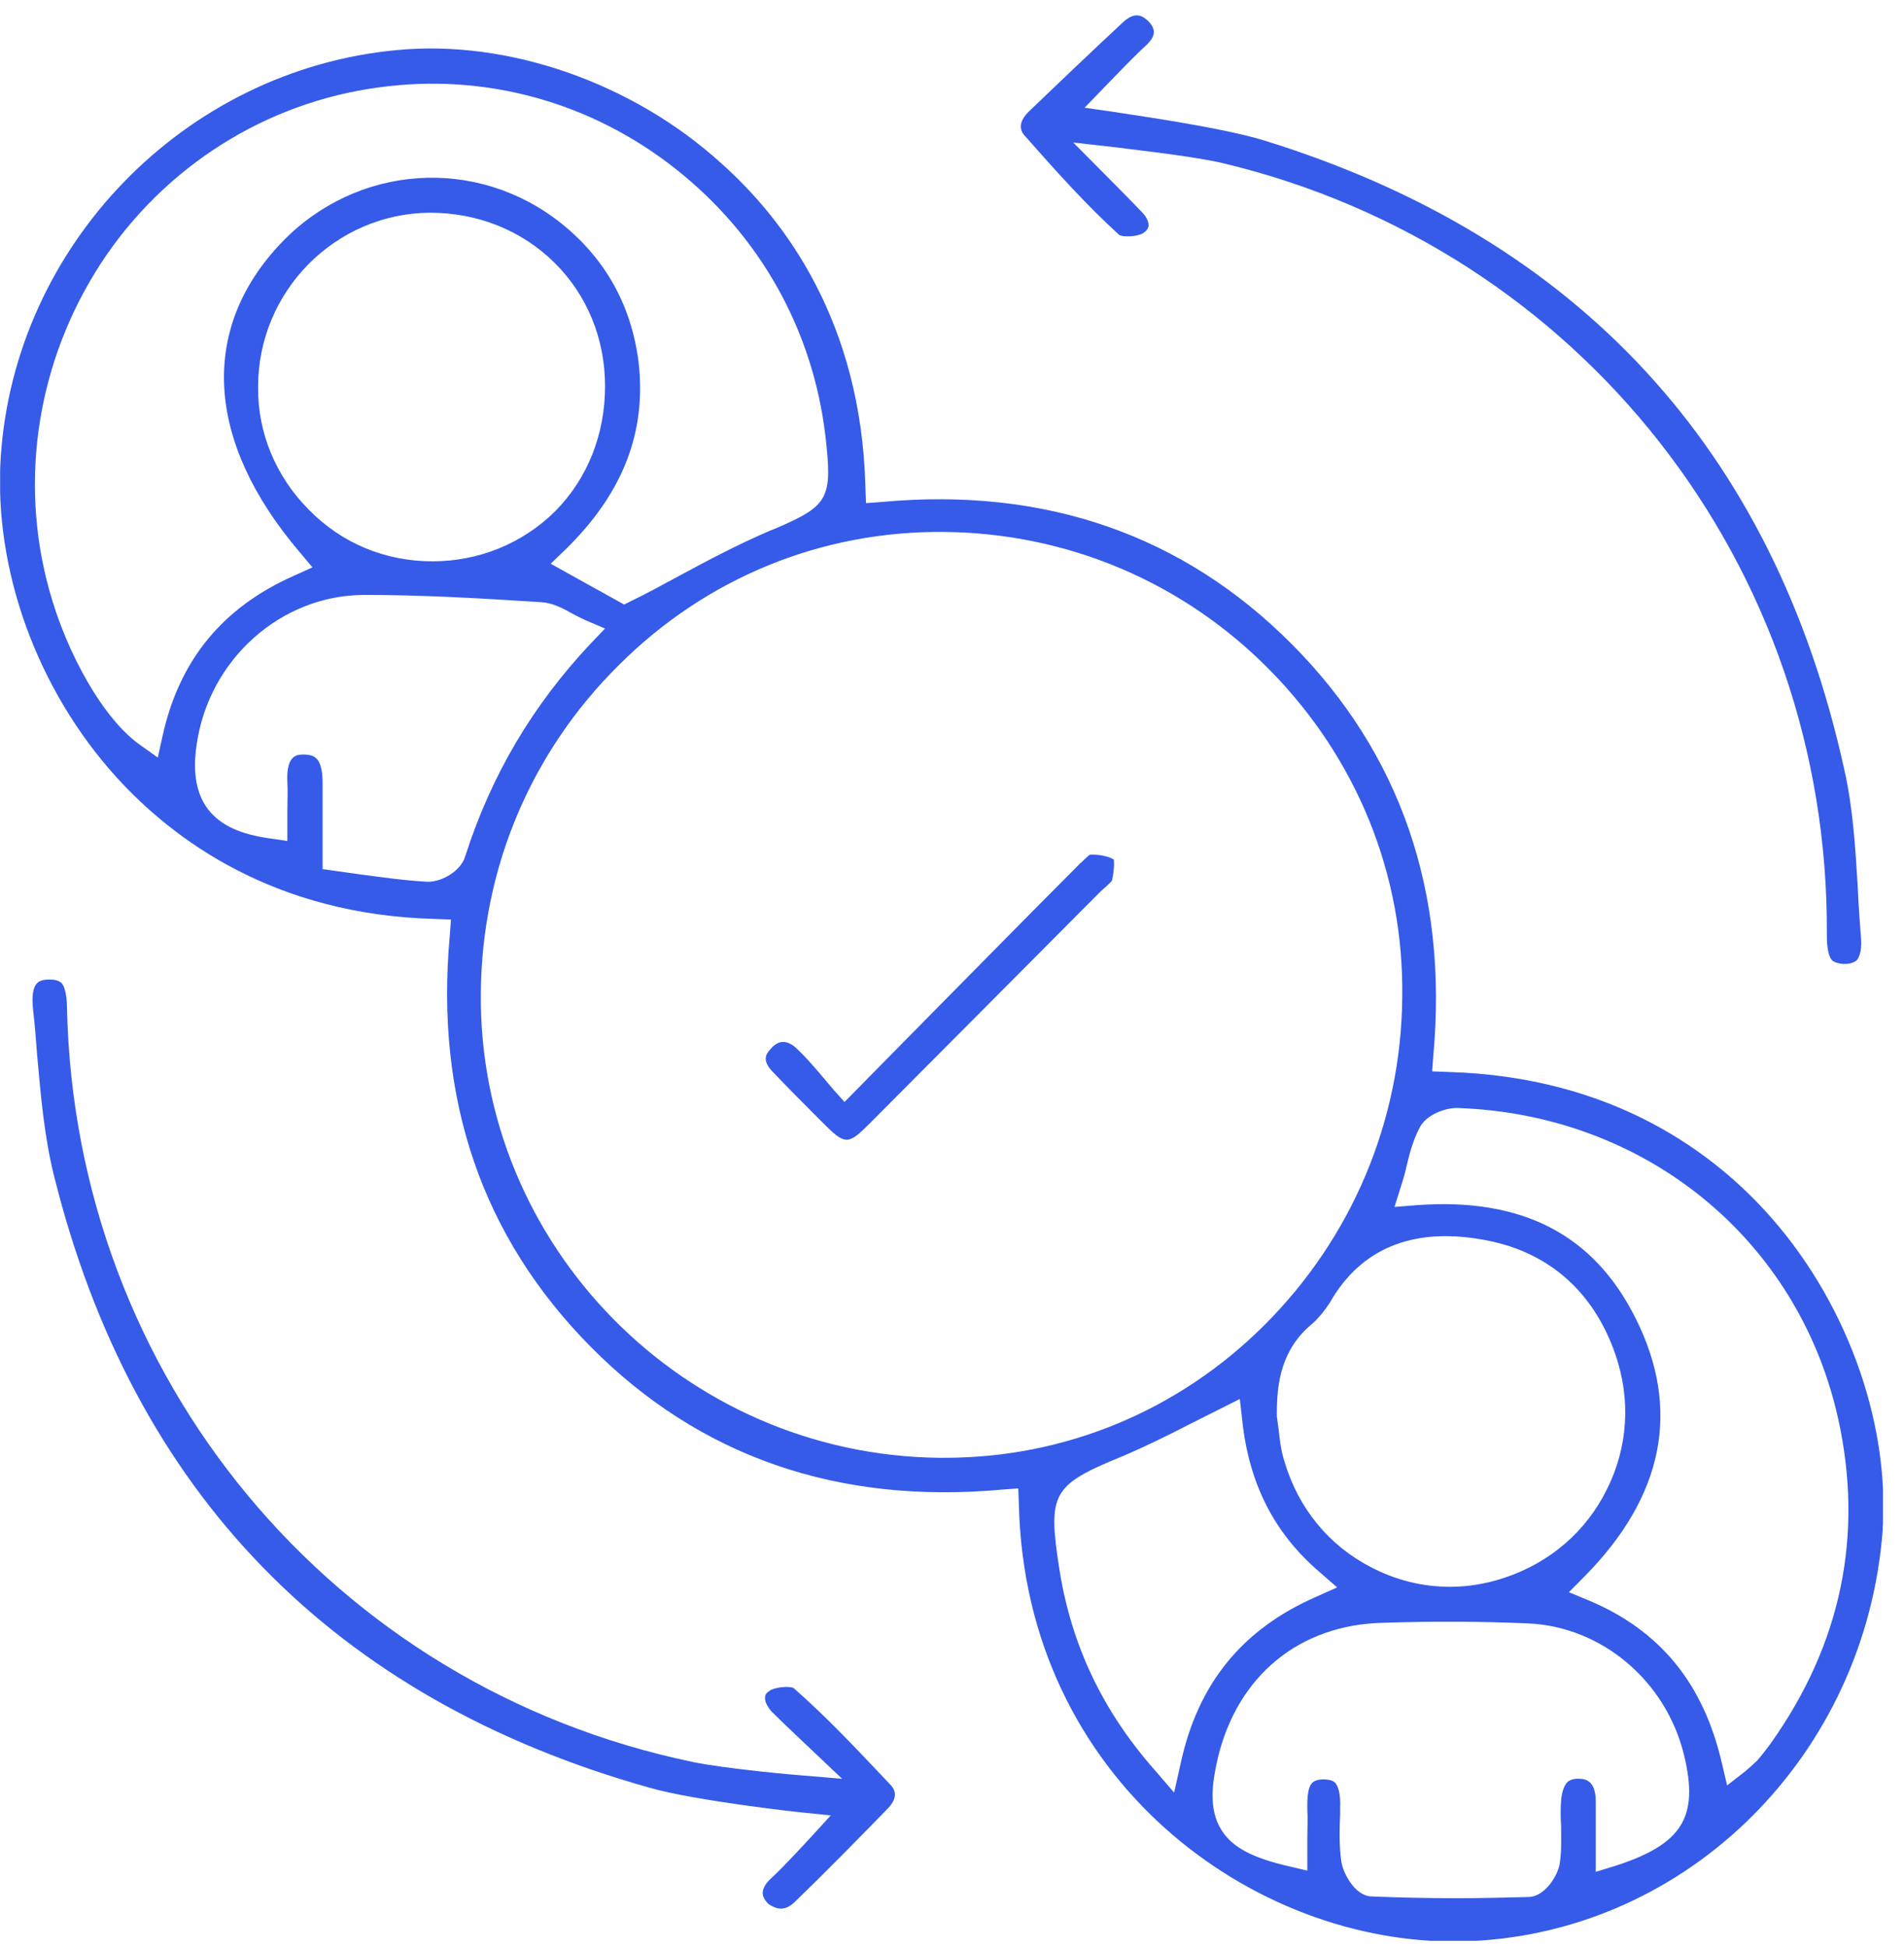 <svg xmlns="http://www.w3.org/2000/svg" width="90" height="92" viewBox="0 0 90 92" fill="none"><g clip-path="url(#clip0_620_392)"><path d="M27.922 63.649C33.06 68.839 39.608 71.108 47.371 70.399L48.133 70.342L48.161 71.108C48.472 84.124 59.255 91.951 69.078 91.752C79.38 91.525 87.905 83.386 88.95 72.809C89.458 67.648 87.454 61.806 83.756 57.581C81.102 54.547 76.304 50.889 68.457 50.662L67.695 50.633L67.751 49.896C68.457 42.154 66.198 35.604 61.061 30.442C55.924 25.281 49.403 23.013 41.697 23.722L40.935 23.779L40.907 23.013C40.709 15.243 37.125 10.422 34.104 7.728C29.898 3.9 23.999 1.858 18.749 2.368C8.728 3.304 0.683 11.585 0.034 21.623C-0.305 26.926 1.756 32.598 5.51 36.738C8.192 39.687 12.962 43.232 20.555 43.43L21.317 43.459L21.261 44.224C20.555 51.938 22.785 58.46 27.922 63.649ZM55.5 84.719L54.597 83.67C52.113 80.863 50.645 77.743 50.081 74.198C49.516 70.569 49.714 70.2 53.016 68.839L53.157 68.782C54.145 68.357 55.133 67.875 56.178 67.336C56.686 67.081 57.194 66.826 57.702 66.57L58.605 66.117L58.718 67.109C59.029 70.087 60.214 72.44 62.36 74.284L63.206 75.021L62.19 75.475C58.718 77.006 56.63 79.558 55.811 83.33L55.5 84.719ZM60.355 66.797C60.355 65.379 60.553 63.763 62.049 62.544C62.331 62.288 62.614 61.948 62.868 61.551C64.307 59.027 66.735 58.006 70.009 58.573C73.114 59.084 75.316 60.984 76.36 64.018C77.094 66.145 76.953 68.385 75.965 70.37C74.977 72.384 73.255 73.858 71.11 74.567C70.263 74.851 69.388 74.993 68.541 74.993C67.243 74.993 65.973 74.681 64.787 74.057C62.811 73.036 61.372 71.278 60.722 69.094C60.553 68.584 60.497 68.073 60.44 67.563C60.412 67.336 60.384 67.138 60.355 66.939V66.797ZM76.36 88.179L75.429 88.463V86.676C75.429 86.137 75.429 85.627 75.429 85.116C75.429 84.124 74.892 84.067 74.667 84.067C74.3 84.039 74.159 84.18 74.102 84.209C73.933 84.379 73.82 84.691 73.791 85.116C73.763 85.485 73.763 85.854 73.791 86.279C73.791 86.846 73.82 87.413 73.735 88.009C73.679 88.576 73.058 89.625 72.267 89.653C71.138 89.682 70.009 89.71 68.88 89.71C67.525 89.71 66.142 89.682 64.815 89.625C64.053 89.597 63.489 88.547 63.404 87.98C63.291 87.215 63.319 86.449 63.347 85.712V85.457C63.376 84.719 63.235 84.407 63.122 84.266C63.093 84.237 62.981 84.095 62.557 84.095C62.303 84.095 62.134 84.152 62.021 84.266C61.767 84.521 61.795 85.258 61.795 85.513C61.823 85.967 61.795 86.449 61.795 86.903C61.795 87.101 61.795 87.3 61.795 87.527V88.406L60.948 88.207C59.198 87.81 58.238 87.3 57.73 86.477C57.109 85.485 57.307 84.209 57.561 83.103C58.492 79.189 61.428 76.779 65.38 76.694C67.948 76.609 70.178 76.637 72.211 76.722C75.711 76.864 78.76 79.445 79.606 82.961C80.312 85.882 79.522 87.158 76.36 88.179ZM67.102 53.299C67.412 52.675 68.316 52.363 68.852 52.363C77.743 52.647 84.998 58.545 86.889 67.052C88.103 72.554 87.03 77.715 83.699 82.394C83.473 82.706 83.248 82.989 83.05 83.216C82.937 83.33 82.824 83.415 82.711 83.528C82.655 83.585 82.598 83.613 82.514 83.698L81.639 84.379L81.385 83.301C80.51 79.558 78.477 77.063 75.118 75.645L74.159 75.248L74.892 74.51C78.647 70.71 79.465 66.599 77.32 62.317C75.344 58.346 71.957 56.588 66.961 56.957L65.916 57.042L66.227 56.05C66.311 55.794 66.396 55.511 66.453 55.256C66.622 54.518 66.791 53.894 67.102 53.299ZM44.633 25.14C50.476 25.196 55.952 27.522 60.045 31.69C64.138 35.859 66.368 41.332 66.283 47.145C66.227 53.015 63.884 58.517 59.763 62.629C55.698 66.684 50.335 68.896 44.661 68.896C44.577 68.896 44.492 68.896 44.379 68.896C32.326 68.754 22.588 58.857 22.729 46.89C22.785 41.02 25.1 35.547 29.249 31.435C33.399 27.295 38.846 25.083 44.633 25.14ZM7.458 35.802L6.583 35.178C4.917 33.987 3.167 30.953 2.321 27.862C0.881 22.644 1.784 17.029 4.776 12.435C7.768 7.87 12.567 4.835 17.93 4.127C22.926 3.446 27.894 4.807 31.902 7.955C35.911 11.103 38.423 15.583 39.016 20.602C39.355 23.552 39.185 23.892 36.673 24.97L36.391 25.083C34.866 25.735 33.427 26.501 31.902 27.323C31.225 27.692 30.548 28.061 29.842 28.401L29.503 28.571L26.031 26.643L26.709 25.99C29.447 23.325 30.576 20.404 30.181 17.086C29.842 14.449 28.628 12.237 26.539 10.564C22.531 7.359 16.858 7.756 13.301 11.471C9.406 15.555 9.716 20.858 14.148 26.075L14.769 26.813L13.894 27.21C10.506 28.713 8.474 31.208 7.684 34.781L7.458 35.802ZM20.442 26.529C20.442 26.529 20.414 26.529 20.442 26.529C18.212 26.529 16.152 25.678 14.599 24.09C13.047 22.531 12.172 20.461 12.2 18.277C12.2 13.768 15.841 10.082 20.329 10.053C22.559 10.053 24.648 10.876 26.201 12.407C27.753 13.938 28.6 16.008 28.6 18.249C28.6 20.517 27.781 22.616 26.229 24.175C24.705 25.678 22.644 26.529 20.442 26.529ZM20.245 41.672C20.216 41.672 20.216 41.672 20.188 41.672C19.144 41.615 18.156 41.474 17.083 41.332C16.688 41.275 16.293 41.218 15.87 41.162L15.249 41.077V39.319C15.249 38.496 15.249 37.73 15.249 36.965C15.249 36.398 15.136 36.001 14.938 35.831C14.882 35.774 14.741 35.66 14.345 35.66C14.035 35.66 13.527 35.689 13.583 36.937C13.611 37.39 13.583 37.872 13.583 38.326C13.583 38.525 13.583 38.723 13.583 38.95V39.744L12.793 39.63C11.353 39.432 10.422 39.007 9.829 38.241C9.293 37.532 9.095 36.539 9.293 35.207C9.857 31.18 13.273 28.117 17.224 28.117C17.253 28.117 17.253 28.117 17.281 28.117C19.878 28.117 22.475 28.259 25.551 28.457C26.116 28.486 26.596 28.741 27.047 28.996C27.245 29.11 27.443 29.195 27.669 29.308L28.6 29.705L27.894 30.442C25.184 33.335 23.237 36.596 21.995 40.453C21.797 41.162 20.894 41.672 20.245 41.672Z" fill="#355BE8"></path><path d="M37.576 89.88C39.129 88.377 40.653 86.818 41.951 85.485C42.572 84.861 42.205 84.464 42.064 84.322C40.483 82.649 39.072 81.146 37.52 79.785C37.35 79.671 36.645 79.728 36.391 79.898C36.165 80.04 36.165 80.154 36.165 80.21C36.136 80.409 36.278 80.664 36.475 80.891C36.955 81.373 38.338 82.677 38.338 82.677L39.806 84.067L37.802 83.897C37.661 83.897 34.245 83.585 32.749 83.273C15.7 79.728 3.534 65.067 3.167 47.627C3.167 47.4 3.139 46.663 2.885 46.436C2.772 46.351 2.603 46.294 2.377 46.294C2.349 46.294 2.349 46.294 2.32 46.294C1.897 46.294 1.784 46.436 1.728 46.493C1.558 46.691 1.502 47.089 1.558 47.656C1.643 48.393 1.699 49.13 1.756 49.867C1.925 51.767 2.095 53.724 2.546 55.539C6.272 70.54 15.757 80.295 30.717 84.492C32.919 85.116 37.83 85.655 37.886 85.655L39.27 85.797L38.31 86.846C38.254 86.903 37.04 88.236 36.447 88.774C36.193 89.001 36.052 89.256 36.052 89.455C36.052 89.625 36.136 89.795 36.334 89.994C36.673 90.192 37.04 90.391 37.576 89.88Z" fill="#355BE8"></path><path d="M51.52 40.396C51.407 40.453 51.181 40.708 51.04 40.821C50.984 40.878 50.927 40.935 50.871 40.992C48.189 43.685 45.508 46.408 42.713 49.244L39.919 52.079L39.41 51.512C39.185 51.257 38.987 51.002 38.789 50.775C38.394 50.321 38.056 49.924 37.689 49.584C37.435 49.329 37.209 49.244 37.011 49.244C36.785 49.244 36.588 49.385 36.447 49.556C36.193 49.811 35.995 50.123 36.559 50.69C37.181 51.342 37.801 51.966 38.422 52.59L38.818 52.987C39.975 54.15 40.06 54.15 41.189 53.015C44.802 49.385 48.415 45.756 52.028 42.126C52.113 42.041 52.197 41.984 52.282 41.899C52.367 41.814 52.536 41.672 52.564 41.615C52.705 40.935 52.649 40.68 52.649 40.623C52.423 40.481 51.971 40.368 51.52 40.396Z" fill="#355BE8"></path><path d="M53.101 1.035C51.52 2.51 49.94 4.013 48.613 5.289C47.992 5.913 48.331 6.31 48.472 6.452C49.996 8.182 51.379 9.713 52.903 11.102C53.073 11.216 53.778 11.188 54.032 11.017C54.258 10.876 54.258 10.762 54.286 10.705C54.315 10.507 54.202 10.252 53.976 10.025C53.524 9.543 52.169 8.182 52.169 8.182L50.73 6.735L52.734 6.962C52.875 6.991 56.291 7.359 57.758 7.7C74.695 11.726 86.465 26.728 86.353 44.168C86.353 44.394 86.353 45.132 86.606 45.387C86.691 45.472 86.861 45.529 87.115 45.557C87.143 45.557 87.143 45.557 87.171 45.557C87.594 45.557 87.707 45.415 87.764 45.387C87.933 45.188 88.018 44.791 87.961 44.253C87.905 43.515 87.849 42.778 87.82 42.041C87.707 40.141 87.594 38.184 87.171 36.341C83.84 21.226 74.61 11.244 59.791 6.65C57.617 5.97 52.706 5.317 52.649 5.289L51.266 5.091L52.254 4.07C52.311 4.013 53.553 2.709 54.145 2.17C54.399 1.943 54.541 1.716 54.541 1.518C54.541 1.347 54.456 1.177 54.258 0.979C54.004 0.752 53.666 0.525 53.101 1.035Z" fill="#355BE8"></path></g><defs><clipPath id="clip0_620_392"><rect width="89" height="91" fill="white" transform="translate(0.006 0.724)"></rect></clipPath></defs></svg>